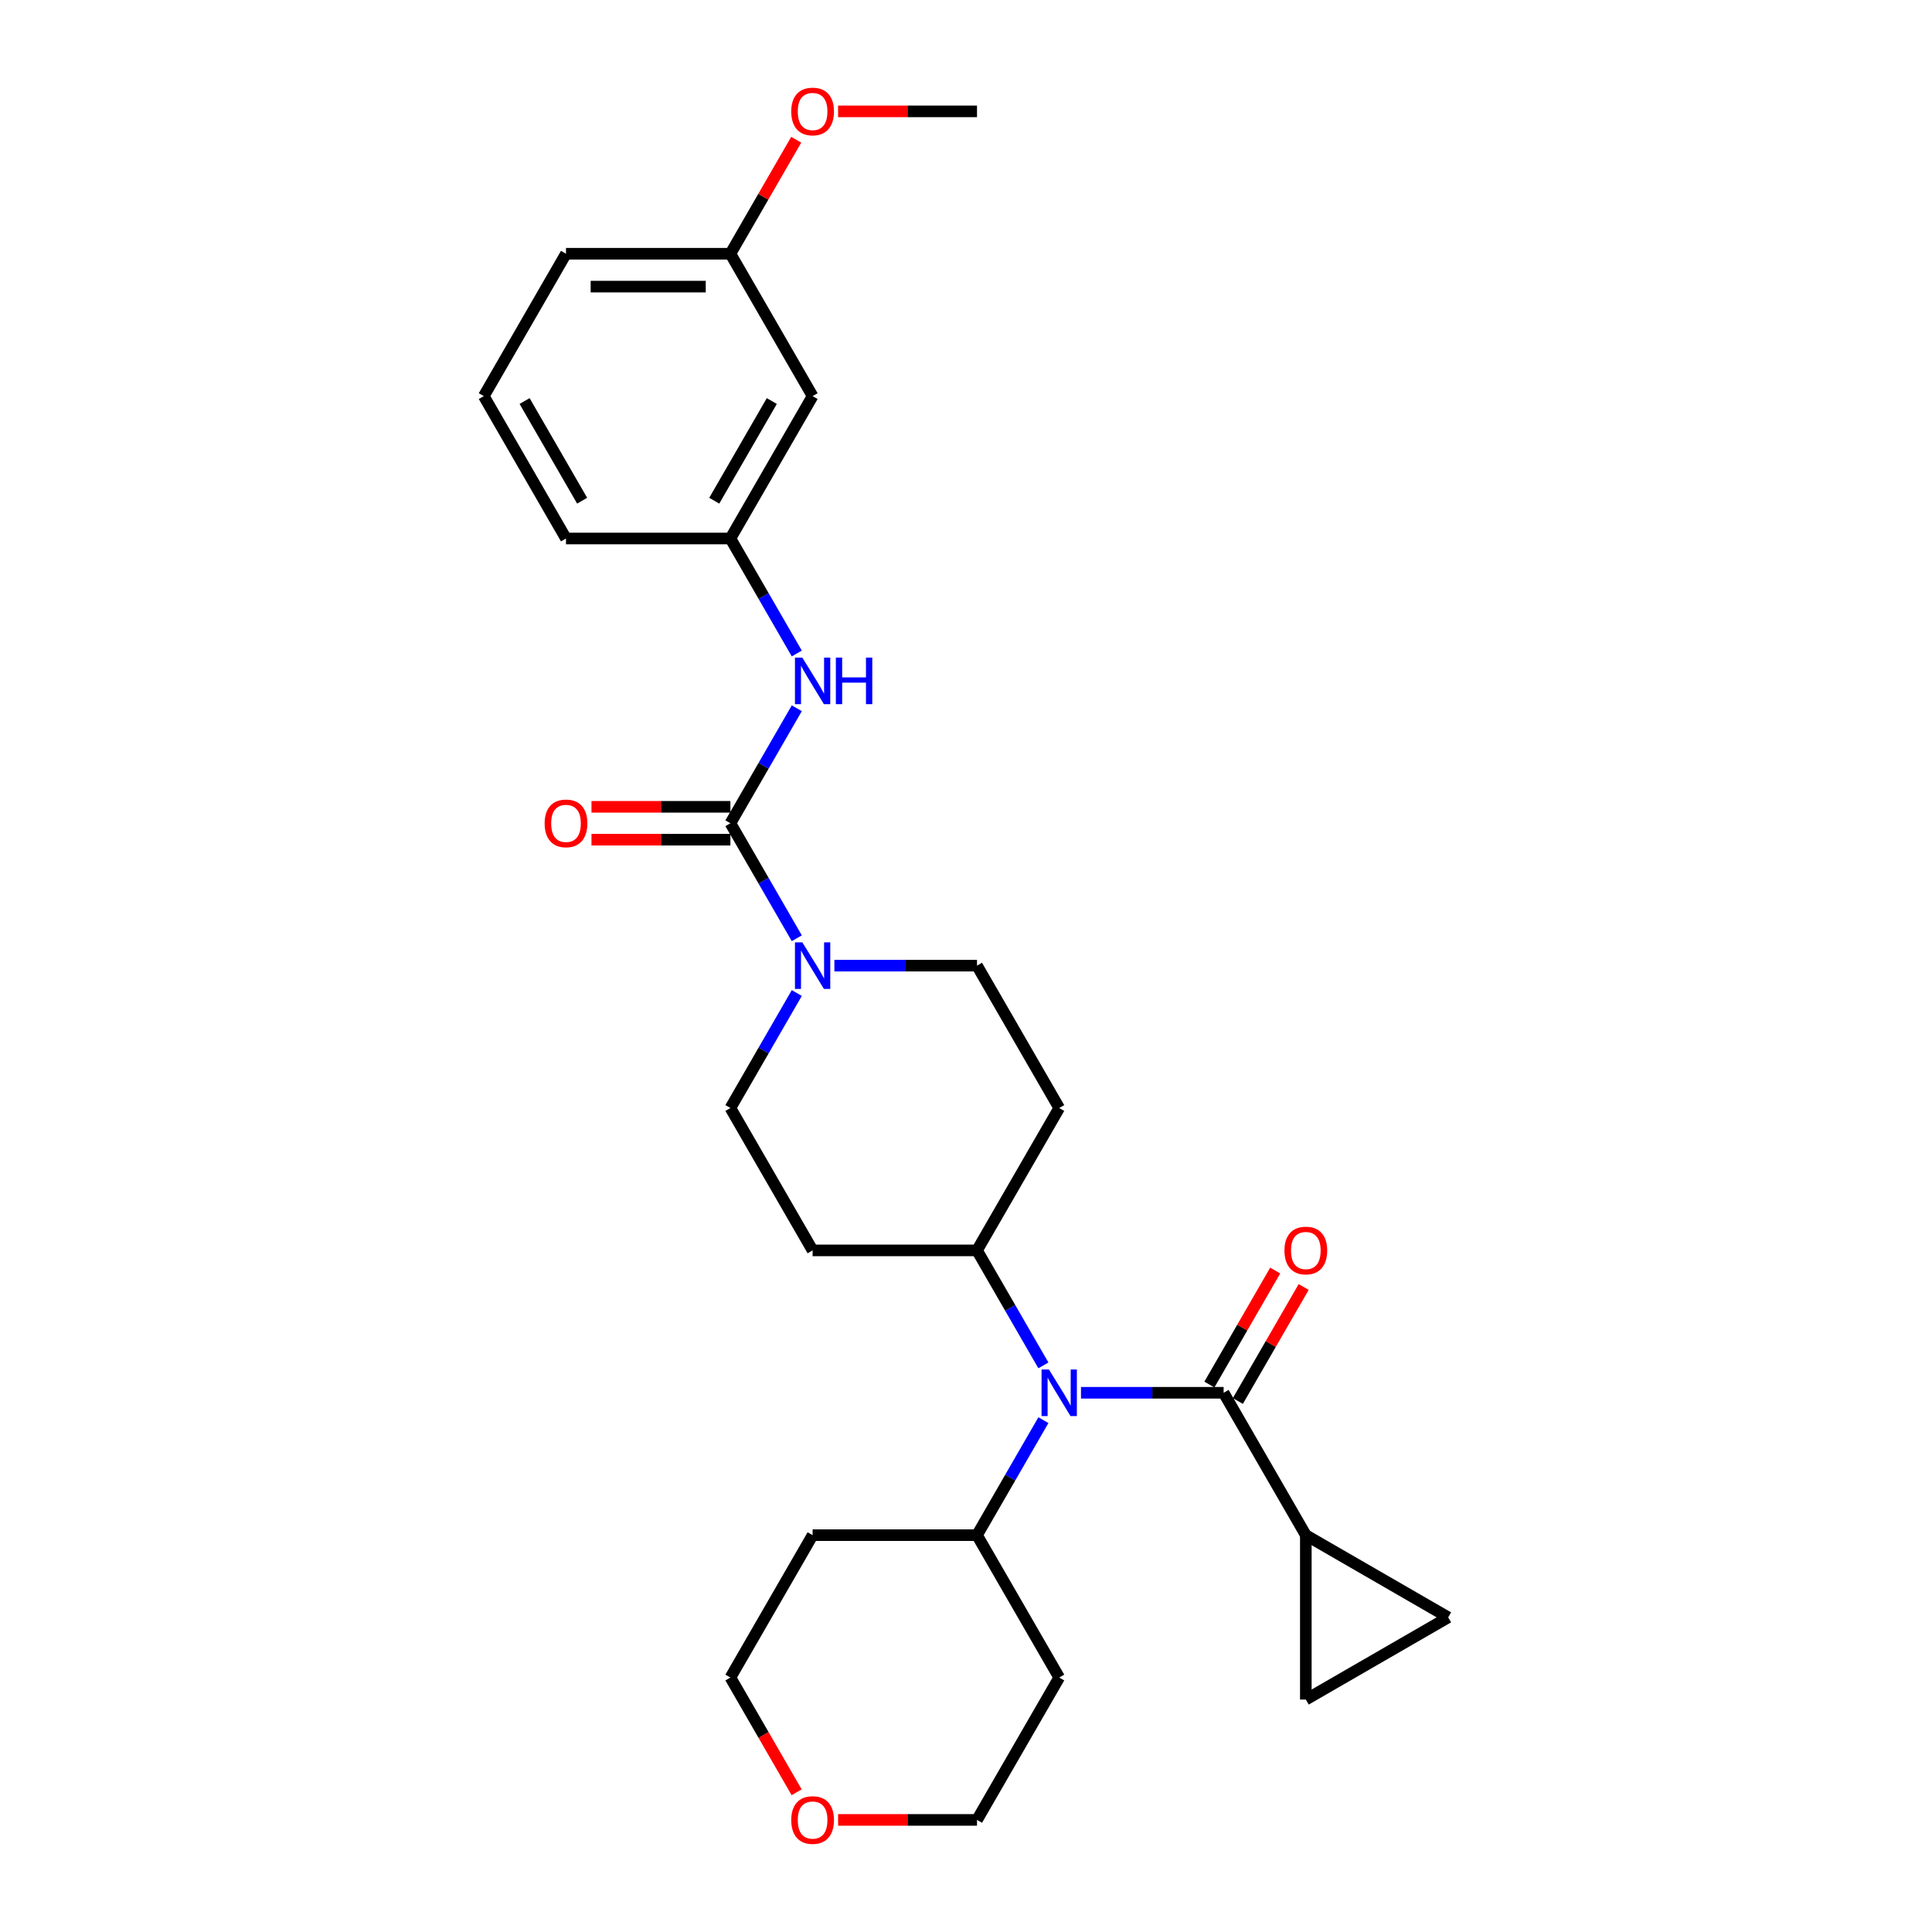 <?xml version='1.0' encoding='iso-8859-1'?>
<svg version='1.1' baseProfile='full'
              xmlns='http://www.w3.org/2000/svg'
                      xmlns:rdkit='http://www.rdkit.org/xml'
                      xmlns:xlink='http://www.w3.org/1999/xlink'
                  xml:space='preserve'
width='1000px' height='1000px' viewBox='0 0 1000 1000'>
<!-- END OF HEADER -->
<rect style='opacity:1.0;fill:#FFFFFF;stroke:none' width='1000' height='1000' x='0' y='0'> </rect>
<path class='bond-1' d='M 378.056,426.117 L 395.238,455.877' style='fill:none;fill-rule:evenodd;stroke:#000000;stroke-width:6px;stroke-linecap:butt;stroke-linejoin:miter;stroke-opacity:1' />
<path class='bond-1' d='M 395.238,455.877 L 412.419,485.636' style='fill:none;fill-rule:evenodd;stroke:#0000FF;stroke-width:6px;stroke-linecap:butt;stroke-linejoin:miter;stroke-opacity:1' />
<path class='bond-4' d='M 378.056,426.117 L 395.238,396.358' style='fill:none;fill-rule:evenodd;stroke:#000000;stroke-width:6px;stroke-linecap:butt;stroke-linejoin:miter;stroke-opacity:1' />
<path class='bond-4' d='M 395.238,396.358 L 412.419,366.599' style='fill:none;fill-rule:evenodd;stroke:#0000FF;stroke-width:6px;stroke-linecap:butt;stroke-linejoin:miter;stroke-opacity:1' />
<path class='bond-12' d='M 378.056,417.608 L 342.103,417.608' style='fill:none;fill-rule:evenodd;stroke:#000000;stroke-width:6px;stroke-linecap:butt;stroke-linejoin:miter;stroke-opacity:1' />
<path class='bond-12' d='M 342.103,417.608 L 306.15,417.608' style='fill:none;fill-rule:evenodd;stroke:#FF0000;stroke-width:6px;stroke-linecap:butt;stroke-linejoin:miter;stroke-opacity:1' />
<path class='bond-12' d='M 378.056,434.627 L 342.103,434.627' style='fill:none;fill-rule:evenodd;stroke:#000000;stroke-width:6px;stroke-linecap:butt;stroke-linejoin:miter;stroke-opacity:1' />
<path class='bond-12' d='M 342.103,434.627 L 306.15,434.627' style='fill:none;fill-rule:evenodd;stroke:#FF0000;stroke-width:6px;stroke-linecap:butt;stroke-linejoin:miter;stroke-opacity:1' />
<path class='bond-0' d='M 633.345,720.899 L 596.43,720.899' style='fill:none;fill-rule:evenodd;stroke:#000000;stroke-width:6px;stroke-linecap:butt;stroke-linejoin:miter;stroke-opacity:1' />
<path class='bond-0' d='M 596.43,720.899 L 559.515,720.899' style='fill:none;fill-rule:evenodd;stroke:#0000FF;stroke-width:6px;stroke-linecap:butt;stroke-linejoin:miter;stroke-opacity:1' />
<path class='bond-3' d='M 633.345,720.899 L 675.893,794.594' style='fill:none;fill-rule:evenodd;stroke:#000000;stroke-width:6px;stroke-linecap:butt;stroke-linejoin:miter;stroke-opacity:1' />
<path class='bond-13' d='M 640.714,725.154 L 657.748,695.65' style='fill:none;fill-rule:evenodd;stroke:#000000;stroke-width:6px;stroke-linecap:butt;stroke-linejoin:miter;stroke-opacity:1' />
<path class='bond-13' d='M 657.748,695.65 L 674.782,666.146' style='fill:none;fill-rule:evenodd;stroke:#FF0000;stroke-width:6px;stroke-linecap:butt;stroke-linejoin:miter;stroke-opacity:1' />
<path class='bond-13' d='M 625.975,716.644 L 643.009,687.14' style='fill:none;fill-rule:evenodd;stroke:#000000;stroke-width:6px;stroke-linecap:butt;stroke-linejoin:miter;stroke-opacity:1' />
<path class='bond-13' d='M 643.009,687.14 L 660.043,657.636' style='fill:none;fill-rule:evenodd;stroke:#FF0000;stroke-width:6px;stroke-linecap:butt;stroke-linejoin:miter;stroke-opacity:1' />
<path class='bond-10' d='M 412.419,513.99 L 395.238,543.749' style='fill:none;fill-rule:evenodd;stroke:#0000FF;stroke-width:6px;stroke-linecap:butt;stroke-linejoin:miter;stroke-opacity:1' />
<path class='bond-10' d='M 395.238,543.749 L 378.056,573.508' style='fill:none;fill-rule:evenodd;stroke:#000000;stroke-width:6px;stroke-linecap:butt;stroke-linejoin:miter;stroke-opacity:1' />
<path class='bond-11' d='M 431.871,499.813 L 468.786,499.813' style='fill:none;fill-rule:evenodd;stroke:#0000FF;stroke-width:6px;stroke-linecap:butt;stroke-linejoin:miter;stroke-opacity:1' />
<path class='bond-11' d='M 468.786,499.813 L 505.7,499.813' style='fill:none;fill-rule:evenodd;stroke:#000000;stroke-width:6px;stroke-linecap:butt;stroke-linejoin:miter;stroke-opacity:1' />
<path class='bond-2' d='M 540.063,706.722 L 522.882,676.963' style='fill:none;fill-rule:evenodd;stroke:#0000FF;stroke-width:6px;stroke-linecap:butt;stroke-linejoin:miter;stroke-opacity:1' />
<path class='bond-2' d='M 522.882,676.963 L 505.7,647.204' style='fill:none;fill-rule:evenodd;stroke:#000000;stroke-width:6px;stroke-linecap:butt;stroke-linejoin:miter;stroke-opacity:1' />
<path class='bond-15' d='M 540.063,735.076 L 522.882,764.835' style='fill:none;fill-rule:evenodd;stroke:#0000FF;stroke-width:6px;stroke-linecap:butt;stroke-linejoin:miter;stroke-opacity:1' />
<path class='bond-15' d='M 522.882,764.835 L 505.7,794.594' style='fill:none;fill-rule:evenodd;stroke:#000000;stroke-width:6px;stroke-linecap:butt;stroke-linejoin:miter;stroke-opacity:1' />
<path class='bond-5' d='M 675.893,794.594 L 749.588,837.143' style='fill:none;fill-rule:evenodd;stroke:#000000;stroke-width:6px;stroke-linecap:butt;stroke-linejoin:miter;stroke-opacity:1' />
<path class='bond-6' d='M 675.893,794.594 L 675.893,879.691' style='fill:none;fill-rule:evenodd;stroke:#000000;stroke-width:6px;stroke-linecap:butt;stroke-linejoin:miter;stroke-opacity:1' />
<path class='bond-14' d='M 412.419,338.245 L 395.238,308.486' style='fill:none;fill-rule:evenodd;stroke:#0000FF;stroke-width:6px;stroke-linecap:butt;stroke-linejoin:miter;stroke-opacity:1' />
<path class='bond-14' d='M 395.238,308.486 L 378.056,278.727' style='fill:none;fill-rule:evenodd;stroke:#000000;stroke-width:6px;stroke-linecap:butt;stroke-linejoin:miter;stroke-opacity:1' />
<path class='bond-31' d='M 749.588,837.143 L 675.893,879.691' style='fill:none;fill-rule:evenodd;stroke:#000000;stroke-width:6px;stroke-linecap:butt;stroke-linejoin:miter;stroke-opacity:1' />
<path class='bond-7' d='M 505.7,647.204 L 548.248,573.508' style='fill:none;fill-rule:evenodd;stroke:#000000;stroke-width:6px;stroke-linecap:butt;stroke-linejoin:miter;stroke-opacity:1' />
<path class='bond-28' d='M 505.7,647.204 L 420.604,647.204' style='fill:none;fill-rule:evenodd;stroke:#000000;stroke-width:6px;stroke-linecap:butt;stroke-linejoin:miter;stroke-opacity:1' />
<path class='bond-8' d='M 548.248,573.508 L 505.7,499.813' style='fill:none;fill-rule:evenodd;stroke:#000000;stroke-width:6px;stroke-linecap:butt;stroke-linejoin:miter;stroke-opacity:1' />
<path class='bond-9' d='M 420.604,647.204 L 378.056,573.508' style='fill:none;fill-rule:evenodd;stroke:#000000;stroke-width:6px;stroke-linecap:butt;stroke-linejoin:miter;stroke-opacity:1' />
<path class='bond-16' d='M 378.056,278.727 L 420.604,205.031' style='fill:none;fill-rule:evenodd;stroke:#000000;stroke-width:6px;stroke-linecap:butt;stroke-linejoin:miter;stroke-opacity:1' />
<path class='bond-16' d='M 369.699,259.163 L 399.483,207.576' style='fill:none;fill-rule:evenodd;stroke:#000000;stroke-width:6px;stroke-linecap:butt;stroke-linejoin:miter;stroke-opacity:1' />
<path class='bond-25' d='M 378.056,278.727 L 292.96,278.727' style='fill:none;fill-rule:evenodd;stroke:#000000;stroke-width:6px;stroke-linecap:butt;stroke-linejoin:miter;stroke-opacity:1' />
<path class='bond-19' d='M 505.7,794.594 L 548.248,868.29' style='fill:none;fill-rule:evenodd;stroke:#000000;stroke-width:6px;stroke-linecap:butt;stroke-linejoin:miter;stroke-opacity:1' />
<path class='bond-20' d='M 505.7,794.594 L 420.604,794.594' style='fill:none;fill-rule:evenodd;stroke:#000000;stroke-width:6px;stroke-linecap:butt;stroke-linejoin:miter;stroke-opacity:1' />
<path class='bond-18' d='M 420.604,205.031 L 378.056,131.336' style='fill:none;fill-rule:evenodd;stroke:#000000;stroke-width:6px;stroke-linecap:butt;stroke-linejoin:miter;stroke-opacity:1' />
<path class='bond-17' d='M 412.341,927.672 L 395.198,897.981' style='fill:none;fill-rule:evenodd;stroke:#FF0000;stroke-width:6px;stroke-linecap:butt;stroke-linejoin:miter;stroke-opacity:1' />
<path class='bond-17' d='M 395.198,897.981 L 378.056,868.29' style='fill:none;fill-rule:evenodd;stroke:#000000;stroke-width:6px;stroke-linecap:butt;stroke-linejoin:miter;stroke-opacity:1' />
<path class='bond-30' d='M 433.794,941.985 L 469.747,941.985' style='fill:none;fill-rule:evenodd;stroke:#FF0000;stroke-width:6px;stroke-linecap:butt;stroke-linejoin:miter;stroke-opacity:1' />
<path class='bond-30' d='M 469.747,941.985 L 505.7,941.985' style='fill:none;fill-rule:evenodd;stroke:#000000;stroke-width:6px;stroke-linecap:butt;stroke-linejoin:miter;stroke-opacity:1' />
<path class='bond-21' d='M 378.056,131.336 L 395.09,101.832' style='fill:none;fill-rule:evenodd;stroke:#000000;stroke-width:6px;stroke-linecap:butt;stroke-linejoin:miter;stroke-opacity:1' />
<path class='bond-21' d='M 395.09,101.832 L 412.124,72.328' style='fill:none;fill-rule:evenodd;stroke:#FF0000;stroke-width:6px;stroke-linecap:butt;stroke-linejoin:miter;stroke-opacity:1' />
<path class='bond-29' d='M 378.056,131.336 L 292.96,131.336' style='fill:none;fill-rule:evenodd;stroke:#000000;stroke-width:6px;stroke-linecap:butt;stroke-linejoin:miter;stroke-opacity:1' />
<path class='bond-29' d='M 365.292,148.355 L 305.724,148.355' style='fill:none;fill-rule:evenodd;stroke:#000000;stroke-width:6px;stroke-linecap:butt;stroke-linejoin:miter;stroke-opacity:1' />
<path class='bond-23' d='M 548.248,868.29 L 505.7,941.985' style='fill:none;fill-rule:evenodd;stroke:#000000;stroke-width:6px;stroke-linecap:butt;stroke-linejoin:miter;stroke-opacity:1' />
<path class='bond-22' d='M 420.604,794.594 L 378.056,868.29' style='fill:none;fill-rule:evenodd;stroke:#000000;stroke-width:6px;stroke-linecap:butt;stroke-linejoin:miter;stroke-opacity:1' />
<path class='bond-27' d='M 433.794,57.64 L 469.747,57.64' style='fill:none;fill-rule:evenodd;stroke:#FF0000;stroke-width:6px;stroke-linecap:butt;stroke-linejoin:miter;stroke-opacity:1' />
<path class='bond-27' d='M 469.747,57.64 L 505.7,57.64' style='fill:none;fill-rule:evenodd;stroke:#000000;stroke-width:6px;stroke-linecap:butt;stroke-linejoin:miter;stroke-opacity:1' />
<path class='bond-24' d='M 250.412,205.031 L 292.96,278.727' style='fill:none;fill-rule:evenodd;stroke:#000000;stroke-width:6px;stroke-linecap:butt;stroke-linejoin:miter;stroke-opacity:1' />
<path class='bond-24' d='M 271.533,207.576 L 301.317,259.163' style='fill:none;fill-rule:evenodd;stroke:#000000;stroke-width:6px;stroke-linecap:butt;stroke-linejoin:miter;stroke-opacity:1' />
<path class='bond-26' d='M 250.412,205.031 L 292.96,131.336' style='fill:none;fill-rule:evenodd;stroke:#000000;stroke-width:6px;stroke-linecap:butt;stroke-linejoin:miter;stroke-opacity:1' />
<path  class='atom-2' d='M 415.277 487.763
L 423.174 500.528
Q 423.957 501.787, 425.216 504.068
Q 426.476 506.348, 426.544 506.484
L 426.544 487.763
L 429.744 487.763
L 429.744 511.862
L 426.442 511.862
L 417.966 497.907
Q 416.979 496.273, 415.924 494.401
Q 414.903 492.529, 414.596 491.95
L 414.596 511.862
L 411.465 511.862
L 411.465 487.763
L 415.277 487.763
' fill='#0000FF'/>
<path  class='atom-3' d='M 542.921 708.849
L 550.818 721.614
Q 551.601 722.873, 552.861 725.154
Q 554.12 727.434, 554.188 727.571
L 554.188 708.849
L 557.388 708.849
L 557.388 732.949
L 554.086 732.949
L 545.61 718.993
Q 544.623 717.359, 543.568 715.487
Q 542.547 713.615, 542.241 713.036
L 542.241 732.949
L 539.109 732.949
L 539.109 708.849
L 542.921 708.849
' fill='#0000FF'/>
<path  class='atom-5' d='M 415.277 340.372
L 423.174 353.137
Q 423.957 354.396, 425.216 356.677
Q 426.476 358.957, 426.544 359.093
L 426.544 340.372
L 429.744 340.372
L 429.744 364.472
L 426.442 364.472
L 417.966 350.516
Q 416.979 348.882, 415.924 347.01
Q 414.903 345.138, 414.596 344.559
L 414.596 364.472
L 411.465 364.472
L 411.465 340.372
L 415.277 340.372
' fill='#0000FF'/>
<path  class='atom-5' d='M 432.637 340.372
L 435.905 340.372
L 435.905 350.618
L 448.226 350.618
L 448.226 340.372
L 451.494 340.372
L 451.494 364.472
L 448.226 364.472
L 448.226 353.341
L 435.905 353.341
L 435.905 364.472
L 432.637 364.472
L 432.637 340.372
' fill='#0000FF'/>
<path  class='atom-13' d='M 281.898 426.185
Q 281.898 420.399, 284.757 417.165
Q 287.616 413.932, 292.96 413.932
Q 298.304 413.932, 301.163 417.165
Q 304.023 420.399, 304.023 426.185
Q 304.023 432.04, 301.129 435.376
Q 298.236 438.678, 292.96 438.678
Q 287.65 438.678, 284.757 435.376
Q 281.898 432.074, 281.898 426.185
M 292.96 435.954
Q 296.636 435.954, 298.61 433.504
Q 300.619 431.019, 300.619 426.185
Q 300.619 421.454, 298.61 419.071
Q 296.636 416.655, 292.96 416.655
Q 289.284 416.655, 287.276 419.037
Q 285.301 421.42, 285.301 426.185
Q 285.301 431.053, 287.276 433.504
Q 289.284 435.954, 292.96 435.954
' fill='#FF0000'/>
<path  class='atom-14' d='M 664.83 647.272
Q 664.83 641.485, 667.689 638.252
Q 670.549 635.018, 675.893 635.018
Q 681.237 635.018, 684.096 638.252
Q 686.955 641.485, 686.955 647.272
Q 686.955 653.126, 684.062 656.462
Q 681.169 659.764, 675.893 659.764
Q 670.583 659.764, 667.689 656.462
Q 664.83 653.16, 664.83 647.272
M 675.893 657.041
Q 679.569 657.041, 681.543 654.59
Q 683.551 652.105, 683.551 647.272
Q 683.551 642.54, 681.543 640.158
Q 679.569 637.741, 675.893 637.741
Q 672.216 637.741, 670.208 640.124
Q 668.234 642.506, 668.234 647.272
Q 668.234 652.139, 670.208 654.59
Q 672.216 657.041, 675.893 657.041
' fill='#FF0000'/>
<path  class='atom-18' d='M 409.542 942.053
Q 409.542 936.267, 412.401 933.033
Q 415.26 929.799, 420.604 929.799
Q 425.948 929.799, 428.807 933.033
Q 431.667 936.267, 431.667 942.053
Q 431.667 947.908, 428.773 951.244
Q 425.88 954.545, 420.604 954.545
Q 415.294 954.545, 412.401 951.244
Q 409.542 947.942, 409.542 942.053
M 420.604 951.822
Q 424.28 951.822, 426.255 949.372
Q 428.263 946.887, 428.263 942.053
Q 428.263 937.322, 426.255 934.939
Q 424.28 932.523, 420.604 932.523
Q 416.928 932.523, 414.92 934.905
Q 412.946 937.288, 412.946 942.053
Q 412.946 946.921, 414.92 949.372
Q 416.928 951.822, 420.604 951.822
' fill='#FF0000'/>
<path  class='atom-22' d='M 409.542 57.708
Q 409.542 51.922, 412.401 48.688
Q 415.26 45.455, 420.604 45.455
Q 425.948 45.455, 428.807 48.688
Q 431.667 51.922, 431.667 57.708
Q 431.667 63.563, 428.773 66.899
Q 425.88 70.201, 420.604 70.201
Q 415.294 70.201, 412.401 66.899
Q 409.542 63.597, 409.542 57.708
M 420.604 67.477
Q 424.28 67.477, 426.255 65.027
Q 428.263 62.542, 428.263 57.708
Q 428.263 52.977, 426.255 50.594
Q 424.28 48.178, 420.604 48.178
Q 416.928 48.178, 414.92 50.56
Q 412.946 52.943, 412.946 57.708
Q 412.946 62.576, 414.92 65.027
Q 416.928 67.477, 420.604 67.477
' fill='#FF0000'/>
</svg>
